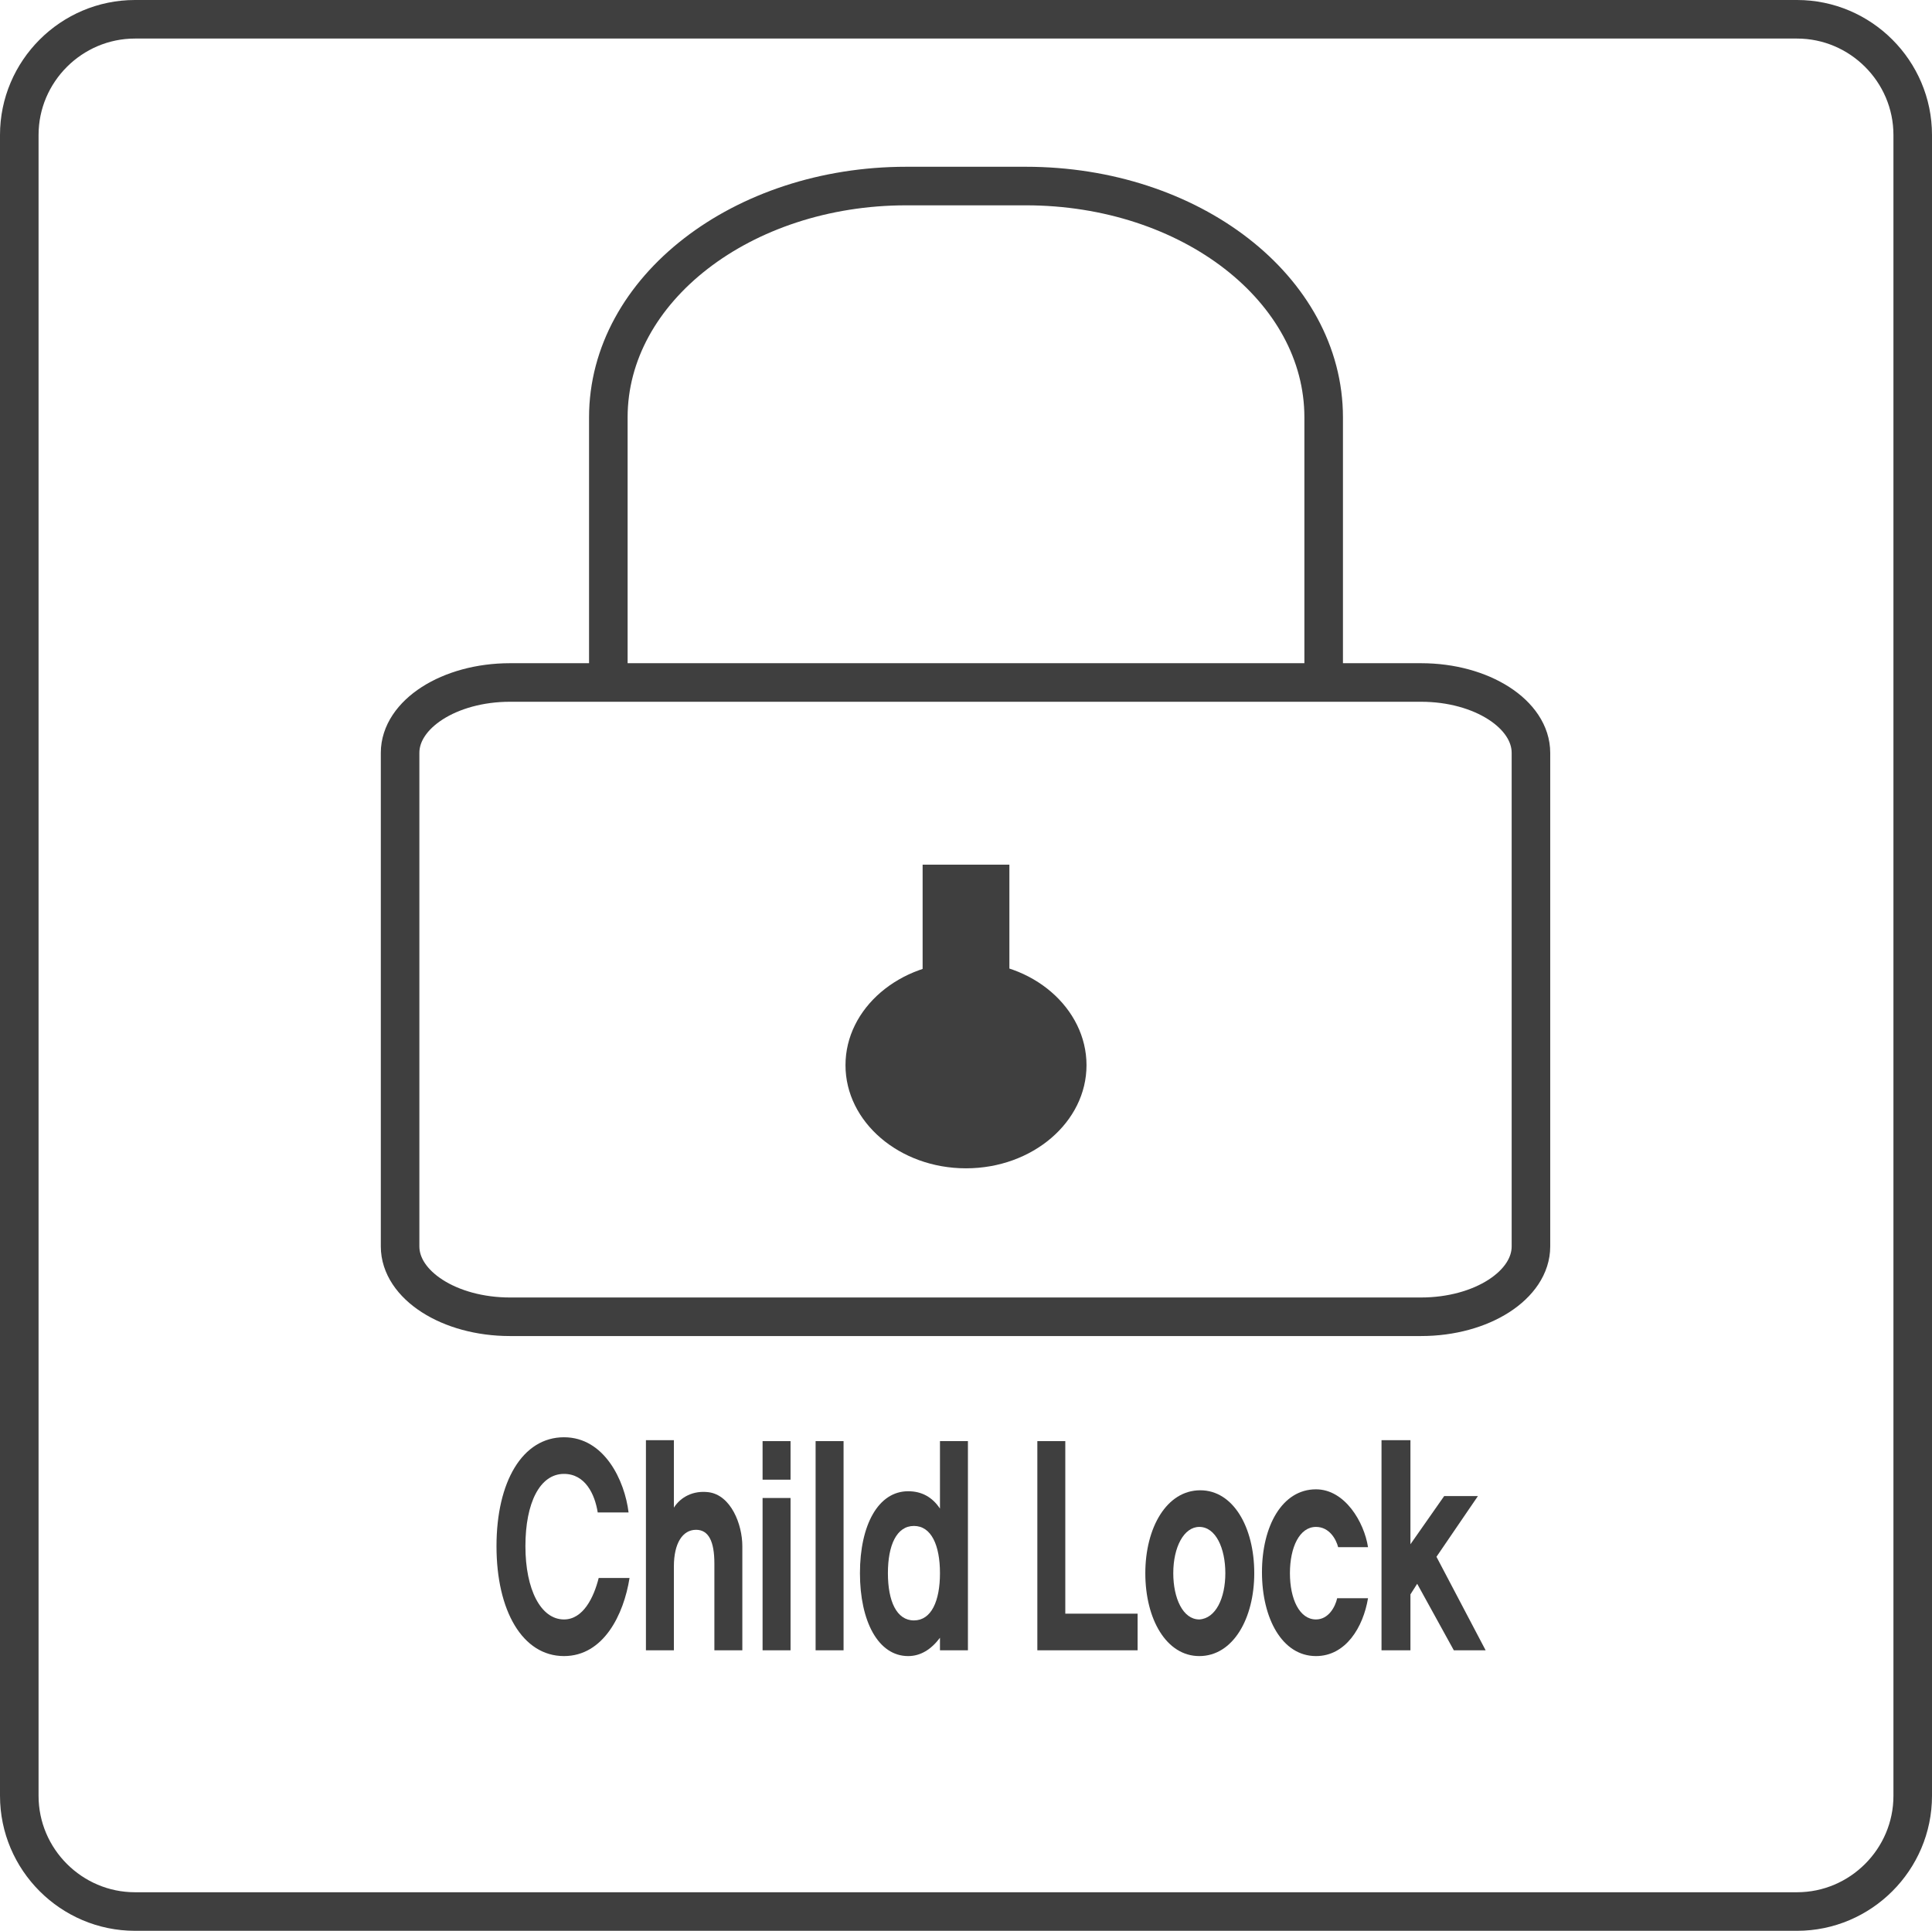 <?xml version="1.0" encoding="utf-8"?>
<!-- Generator: Adobe Illustrator 19.1.0, SVG Export Plug-In . SVG Version: 6.00 Build 0)  -->
<svg version="1.1" id="Layer_1" xmlns="http://www.w3.org/2000/svg" xmlns:xlink="http://www.w3.org/1999/xlink" x="0px" y="0px"
	 viewBox="0 0 200.4 200.3" style="enable-background:new 0 0 200.4 200.3;" xml:space="preserve">
<style type="text/css">
	.st0{fill:none;stroke:#3F3F3F;stroke-width:4;stroke-miterlimit:10;}
	.st1{fill:#3F3F3F;}
</style>
<path class="st0" d="M186.4,198.3H14c-6.6,0-12-5.4-12-12V14C2,7.4,7.4,2,14,2h172.4c6.6,0,12,5.4,12,12v172.3
	C198.4,192.9,193,198.3,186.4,198.3z"/>
<path id="XMLID_166_" class="st1" d="M65.3,163.7c-0.6,3.8-2.7,8.1-6.8,8.1c-4.3,0-7-4.7-7-11.4c0-6.7,2.7-11.3,7-11.3
	c4.2,0,6.3,4.5,6.7,7.8h-3.2c-0.3-1.9-1.3-4-3.5-4c-2.5,0-4,3-4,7.5c0,4.5,1.6,7.6,4,7.6c2,0,3.1-2.3,3.6-4.3"/>
<path id="XMLID_165_" class="st1" d="M74.1,171.2v-9c0-2.3-0.6-3.5-1.9-3.5c-1.4,0-2.3,1.4-2.3,3.8v8.7H67v-21.8h2.9v7
	c0.7-1.1,2-1.8,3.6-1.6c2.3,0.3,3.5,3.3,3.5,5.6v10.8"/>
<path id="XMLID_162_" class="st1" d="M79.1,153.5v-4h2.9v4H79.1z M79.1,171.2v-15.8h2.9v15.8H79.1z"/>
<rect id="XMLID_161_" x="84.6" y="149.5" class="st1" width="2.9" height="21.7"/>
<path id="XMLID_158_" class="st1" d="M97.5,171.2v-1.3c-0.9,1.2-2,1.9-3.3,1.9c-3.1,0-5-3.6-5-8.6c0-5,1.9-8.5,5-8.5
	c1.4,0,2.5,0.6,3.3,1.8v-7h2.9v21.7 M97.5,163.2c0-2.9-0.9-4.9-2.7-4.9c-1.8,0-2.7,2-2.7,4.9c0,2.9,0.9,4.9,2.7,4.9
	C96.6,168.1,97.5,166.1,97.5,163.2"/>
<polyline id="XMLID_157_" class="st1" points="107.6,171.2 107.6,149.5 110.5,149.5 110.5,167.4 118,167.4 118,171.2 "/>
<path id="XMLID_154_" class="st1" d="M130.1,163.2c0,4.7-2.2,8.6-5.7,8.6c-3.4,0-5.6-3.8-5.6-8.6c0-4.7,2.2-8.6,5.7-8.6
	C127.9,154.6,130.1,158.4,130.1,163.2 M127.1,163.2c0-2.6-1-4.8-2.7-4.8c-1.6,0-2.7,2.1-2.7,4.8c0,2.6,1,4.8,2.7,4.8
	C126.1,167.9,127.1,165.8,127.1,163.2"/>
<path id="XMLID_153_" class="st1" d="M141.9,165.8c-0.5,3-2.3,6-5.4,6c-3.5,0-5.6-3.9-5.6-8.7c0-4.8,2.1-8.6,5.6-8.6
	c3,0,5,3.4,5.4,6h-3.1c-0.2-0.8-0.9-2.1-2.3-2.1c-1.7,0-2.7,2.1-2.7,4.8c0,2.7,1,4.8,2.7,4.8c1.3,0,2-1.3,2.2-2.2"/>
<polyline id="XMLID_152_" class="st1" points="150.8,171.2 147,164.3 146.3,165.4 146.3,171.2 143.3,171.2 143.3,149.4 146.3,149.4 
	146.3,160.2 149.8,155.2 153.3,155.2 149,161.5 154.1,171.2 "/>
<rect id="XMLID_151_" x="95.7" y="89.7" class="st1" width="9" height="21"/>
<path id="XMLID_150_" class="st1" d="M112.7,110.5c0,5.9-5.6,10.7-12.5,10.7c-6.9,0-12.5-4.8-12.5-10.7c0-5.9,5.6-10.7,12.5-10.7
	C107.1,99.7,112.7,104.6,112.7,110.5"/>
<path id="XMLID_149_" class="st0" d="M158.8,129.3c0,4-5.1,7.3-11.4,7.3H52.9c-6.3,0-11.4-3.3-11.4-7.3V78.1c0-4,5.1-7.3,11.4-7.3
	h94.5c6.3,0,11.4,3.3,11.4,7.3V129.3z"/>
<path id="XMLID_148_" class="st0" d="M137.3,70.7V43.3c0-13.3-13.8-24-30.9-24H94c-17,0-30.9,10.7-30.9,24v27.3"/>
</svg>
